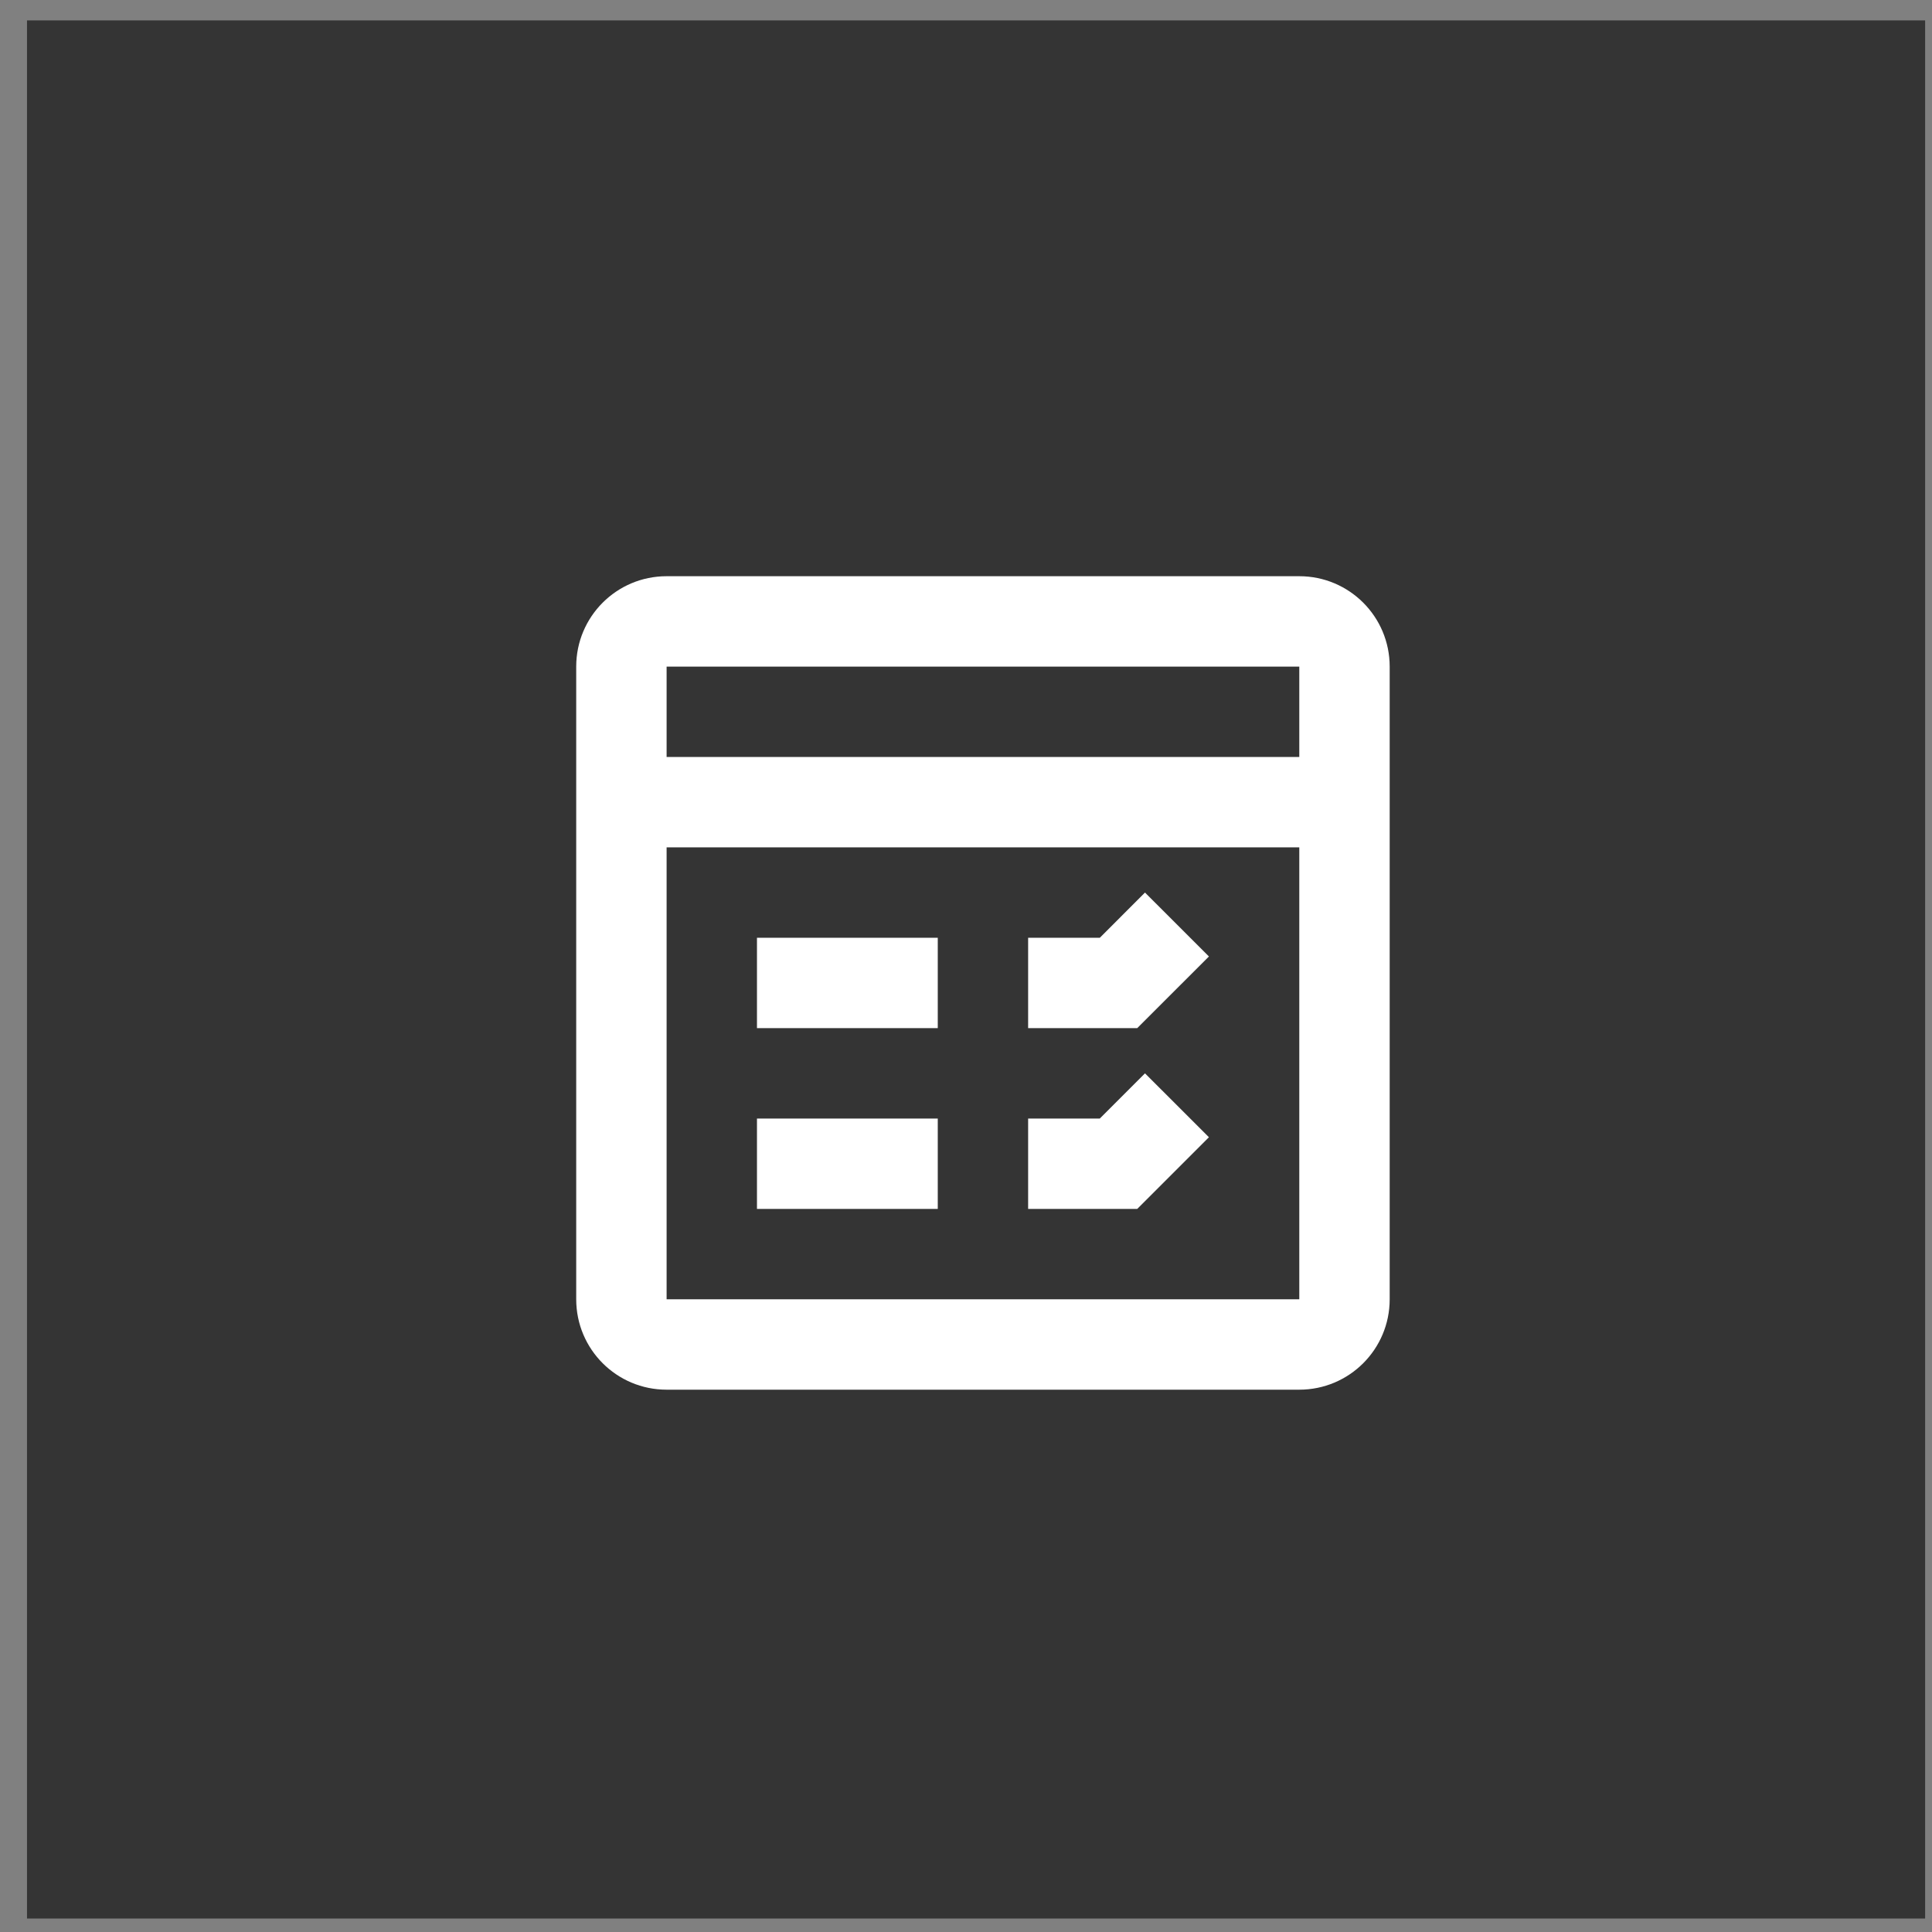 <svg xmlns="http://www.w3.org/2000/svg" width="57.0" height="57.0" viewBox="0.0 0.0 57.0 57.0" fill="none">
<rect x="0.0" y="0.0" width="57.0" height="57.0" fill="#808080" stroke="none"/>
<rect x="0.797" y="0.602" width="56" height="56" fill="#343434" />
<path d="M19.667 17C18.193 17 17 18.193 17 19.667V38.333C17 39.807 18.193 41 19.667 41H38.333C39.807 41 41 39.807 41 38.333V19.667C41 18.193 39.807 17 38.333 17H19.667ZM19.667 19.667H38.333V22.333H19.667V19.667ZM19.667 25H38.333V38.333H19.667V25ZM33.781 26.333L32.448 27.667H30.333V30.333H33.552L35.667 28.219L33.781 26.333ZM22.333 27.667V30.333H27.667V27.667H22.333ZM33.781 31.667L32.448 33H30.333V35.667H33.552L35.667 33.552L33.781 31.667ZM22.333 33V35.667H27.667V33H22.333Z" fill="white" />
</svg>